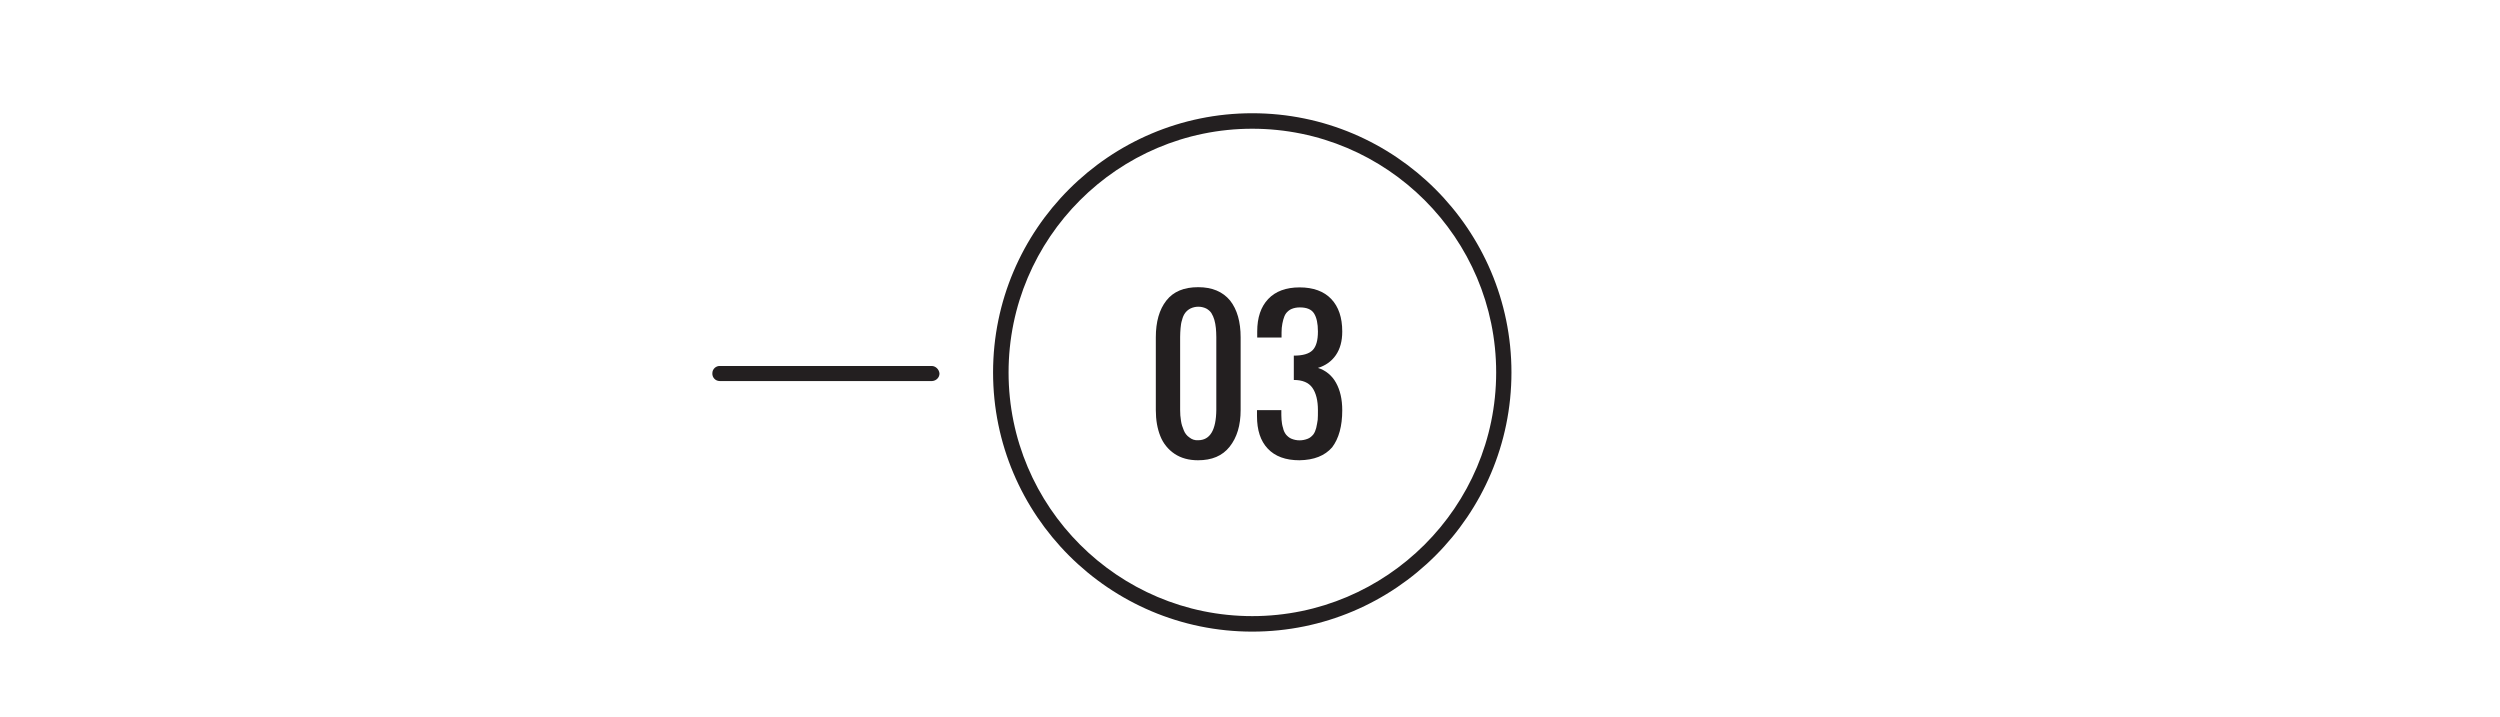 <?xml version="1.0" encoding="utf-8"?>
<!-- Generator: Adobe Illustrator 26.5.0, SVG Export Plug-In . SVG Version: 6.00 Build 0)  -->
<svg version="1.0" xmlns="http://www.w3.org/2000/svg" xmlns:xlink="http://www.w3.org/1999/xlink" x="0px" y="0px"
	 viewBox="0 0 1161.3 333" style="enable-background:new 0 0 1161.3 333;" xml:space="preserve">
<style type="text/css">
	.st0{display:none;}
	.st1{display:inline;fill:#8ABBE1;}
	.st2{display:inline;fill:#231F20;}
	.st3{fill:#231F20;}
</style>
<g id="Livello_1" class="st0">
	<path class="st1" d="M582.3,292.9c-65.9,0-119.5-53.6-119.5-119.5S516.4,53.9,582.3,53.9s119.5,53.6,119.5,119.5
		S648.2,292.9,582.3,292.9z M582.3,61.1c-61.9,0-112.4,50.4-112.4,112.4s50.4,112.4,112.4,112.4s112.4-50.4,112.4-112.4
		S644.3,61.1,582.3,61.1L582.3,61.1z"/>
	<path class="st1" d="M569,213.9c-4.2,0-7.8-1-10.8-3s-5.3-4.9-6.6-8.2c-1.4-3.4-2.2-7.4-2.2-12v-33.6c0-7.2,1.7-12.9,4.9-17
		s8.2-6.2,14.7-6.2c6.5,0,11.4,2.1,14.7,6.2s4.9,9.8,4.9,16.9v33.6c0,7-1.7,12.6-5,16.8C580.2,211.8,575.4,213.9,569,213.9z
		 M569,204.7c5.6,0,8.4-4.6,8.4-13.9v-33.6c0-1.5-0.1-3-0.2-4.2c-0.1-1.3-0.4-2.5-0.7-3.8c-0.3-1.1-0.8-2.2-1.4-3.1
		c-0.6-0.9-1.4-1.6-2.4-2.1c-2.3-1-4.9-1-7.2,0c-1,0.5-1.8,1.2-2.4,2.1c-0.7,1-1.1,2-1.4,3.1c-0.4,1.2-0.6,2.5-0.7,3.8
		c-0.1,1.2-0.2,2.6-0.2,4.2v33.6c0,1.7,0.1,3.4,0.4,5.1c0.3,1.5,0.7,3,1.2,4.4c0.5,1.3,1.4,2.5,2.6,3.3
		C566.2,204.3,567.6,204.7,569,204.7z"/>
	<path class="st1" d="M604,213.1v-61.5h-8.4v-8.4c5.6-2,9.3-4.8,11.2-8.4h8.4v78.3L604,213.1L604,213.1z"/>
	<path class="st2" d="M829.4,175.7c0.1-0.1,0.1-0.2,0.2-0.2c0.1-0.1,0.2-0.3,0.2-0.4c0.1-0.2,0.1-0.2,0.1-0.2
		c0.1-0.2,0.1-0.4,0.2-0.5c0-0.1,0.1-0.1,0.1-0.2c0.1-0.3,0.1-0.5,0.1-0.7c0-0.3,0-0.5-0.1-0.7c0-0.1-0.1-0.1-0.1-0.2
		c-0.1-0.2-0.1-0.4-0.2-0.5c-0.1-0.1-0.1-0.2-0.1-0.2c0-0.1-0.2-0.3-0.2-0.4c-0.1-0.2-0.1-0.2-0.2-0.2c-0.1-0.1-0.2-0.2-0.3-0.3
		c0-0.1-0.1-0.1-0.1-0.1l-27-23.6c-1.4-1.3-3.7-1.1-4.9,0.3c-1.3,1.4-1.1,3.7,0.3,4.9l20,17.5h-92.9c-1.9,0.1-3.4,1.7-3.4,3.6
		c0.1,1.8,1.5,3.3,3.4,3.4h92.9l-20,17.5c-1.4,1.3-1.6,3.5-0.3,4.9s3.5,1.6,4.9,0.3l0,0l27-23.6c0.1,0,0.1-0.1,0.1-0.1
		C829.2,175.9,829.3,175.8,829.4,175.7z"/>
</g>
<g id="Livello_2" class="st0">
	<path class="st2" d="M828.2,175.2c0.1-0.1,0.1-0.1,0.2-0.2c0.1-0.1,0.2-0.3,0.2-0.4c0-0.1,0.1-0.1,0.1-0.2c0.1-0.2,0.1-0.3,0.2-0.5
		c0-0.1,0-0.1,0.1-0.2c0-0.2,0.1-0.5,0.1-0.7c0-0.2,0-0.5-0.1-0.7c0-0.1,0-0.1-0.1-0.2c0-0.2-0.1-0.3-0.2-0.5c0-0.1-0.1-0.1-0.1-0.2
		c-0.1-0.1-0.1-0.3-0.2-0.4c-0.1-0.1-0.1-0.1-0.2-0.2c-0.1-0.1-0.2-0.2-0.3-0.3c0,0,0-0.1-0.1-0.1l-27.1-23.7
		c-1.4-1.3-3.6-1.2-4.9,0.2c-1.3,1.4-1.2,3.6,0.2,4.9c0,0,0.1,0.1,0.2,0.1l20.1,17.6h-93c-1.9-0.1-3.6,1.4-3.6,3.4
		c-0.1,1.9,1.4,3.6,3.4,3.6c0.1,0,0.2,0,0.3,0h93L796.1,194c-1.4,1.3-1.5,3.5-0.2,4.9c1.3,1.4,3.4,1.5,4.8,0.3l27.1-23.7
		c0,0,0-0.1,0.1-0.1C828,175.4,828.1,175.3,828.2,175.2z"/>
	<path class="st2" d="M433.7,170.1h-97.9c-1.9-0.1-3.6,1.4-3.6,3.4c-0.1,1.9,1.4,3.6,3.4,3.6c0.1,0,0.2,0,0.3,0h97.9
		c1.9-0.1,3.4-1.7,3.4-3.6C437,171.6,435.5,170.1,433.7,170.1z"/>
	<path class="st2" d="M581.7,292.7C515.7,292.7,462,239,462,173S515.7,53.3,581.7,53.3S701.4,107,701.4,173S647.7,292.7,581.7,292.7
		z M581.7,60.4c-62.1,0-112.6,50.5-112.6,112.6s50.5,112.6,112.6,112.6S694.3,235.1,694.3,173S643.8,60.4,581.7,60.4L581.7,60.4z"/>
	<path class="st2" d="M556.6,213.5c-4.3,0-7.9-1-10.9-3c-3-2-5.3-4.8-6.6-8.2c-1.5-3.8-2.2-7.9-2.1-12v-33.6c0-7.2,1.6-12.9,4.9-17
		c3.3-4.1,8.2-6.2,14.7-6.2c6.5,0,11.4,2.1,14.7,6.2s4.9,9.8,4.9,17v33.6c0,7-1.7,12.7-5,16.9C567.9,211.4,563,213.5,556.6,213.5z
		 M556.6,204.3c5.6,0,8.4-4.7,8.4-14v-33.6c0-1.6,0-3-0.2-4.2c-0.1-1.3-0.4-2.5-0.7-3.8c-0.3-1.1-0.8-2.2-1.4-3.2
		c-0.6-0.9-1.5-1.6-2.4-2.1c-2.3-1-4.9-1-7.2,0c-1,0.5-1.8,1.2-2.4,2.1c-0.7,1-1.1,2-1.4,3.2c-0.4,1.2-0.6,2.5-0.7,3.8
		c-0.1,1.2-0.2,2.7-0.2,4.2v33.6c0,1.7,0.1,3.4,0.4,5.1c0.2,1.5,0.7,3,1.3,4.4c0.5,1.3,1.4,2.5,2.6,3.3
		C553.7,204,555.2,204.4,556.6,204.3z"/>
	<path class="st2" d="M583.6,212.7v-11.2l19.7-28c0.2-0.3,0.8-1,1.5-2.1s1.3-1.8,1.6-2.2c0.2-0.4,0.7-1.1,1.4-2.1
		c0.5-0.7,0.9-1.5,1.3-2.3c0.2-0.5,0.6-1.3,1-2.3c0.4-0.9,0.7-1.7,0.9-2.7c0.2-0.8,0.3-1.7,0.5-2.7c0.1-1.1,0.2-2.1,0.2-3.2
		c0.1-2.8-0.7-5.6-2.2-7.9c-2.4-3.3-6.9-4.2-10.3-2.1c-1.2,0.8-2.1,2-2.6,3.3c-0.6,1.4-1,2.9-1.3,4.4c-0.3,1.7-0.4,3.4-0.4,5.1v2.8
		h-11.2v-2.8c0-7.3,1.6-13,4.7-17.1c3.2-4.1,8.1-6.1,14.9-6.1c6.4,0,11.2,1.8,14.6,5.4c3.3,3.6,5,8.6,5,15c0,2.3-0.2,4.6-0.7,6.8
		c-0.4,2.1-1.1,4.1-2,6c-0.8,1.6-1.6,3.2-2.5,4.8c-0.8,1.3-1.9,2.9-3.2,4.8l-19.6,25.2h28v11.2H583.6z"/>
</g>
<g id="Livello_3">
	<path class="st3" d="M581.7,293.4c-66.4,0-120.4-54-120.4-120.4s54-120.4,120.4-120.4s120.4,54,120.4,120.4
		S648.1,293.4,581.7,293.4z M581.7,59.8c-62.4,0-113.2,50.8-113.2,113.2s50.8,113.2,113.2,113.2S695,235.4,695,173
		S644.2,59.8,581.7,59.8L581.7,59.8z"/>
	<path class="st3" d="M556.5,213.8c-4.3,0-7.9-1-10.9-3c-3-2-5.3-4.9-6.6-8.2c-1.4-3.5-2.1-7.5-2.1-12.1v-33.8
		c0-7.2,1.6-12.9,4.9-17.1c3.3-4.2,8.2-6.2,14.8-6.2c6.5,0,11.4,2.1,14.8,6.2c3.3,4.2,4.9,9.9,4.9,17.1v33.8c0,7.1-1.7,12.7-5.1,17
		S562.9,213.8,556.5,213.8z M556.5,204.5c5.6,0,8.4-4.7,8.5-14.1v-33.8c0-1.6-0.1-3-0.2-4.2c-0.1-1.3-0.4-2.6-0.7-3.8
		c-0.3-1.1-0.8-2.2-1.4-3.2c-0.6-0.9-1.5-1.6-2.4-2.1c-2.3-1.1-5-1.1-7.3,0c-1,0.5-1.8,1.2-2.5,2.1c-0.7,1-1.1,2-1.4,3.2
		c-0.4,1.2-0.6,2.5-0.7,3.8c-0.1,1.3-0.2,2.7-0.2,4.2v33.8c0,1.7,0.1,3.4,0.4,5.1c0.2,1.5,0.7,3,1.3,4.4c0.5,1.3,1.4,2.5,2.6,3.3
		C553.6,204.1,555,204.6,556.5,204.5z"/>
	<path class="st3" d="M603.6,213.8c-6.4,0-11.3-1.8-14.7-5.4s-5-8.6-5-15.1v-2.8h11.3c0,1.8,0,3.3,0.1,4.5c0.1,1.3,0.3,2.6,0.7,3.8
		c0.2,1.1,0.7,2.2,1.4,3.1c0.7,0.8,1.5,1.5,2.5,1.9c2.4,1,5.1,1,7.6,0c1-0.4,1.8-1.1,2.5-1.9c0.7-0.9,1.1-2,1.4-3.1
		c0.3-1.3,0.5-2.5,0.7-3.8c0.1-1.2,0.1-2.7,0.1-4.5c0-4.5-0.9-8-2.6-10.4c-1.7-2.4-4.6-3.6-8.6-3.6v-11.3c4.1,0,7-0.8,8.7-2.5
		c1.7-1.7,2.5-4.6,2.5-8.7c0-3.7-0.6-6.5-1.8-8.4c-1.2-1.9-3.4-2.8-6.6-2.8c-1.3,0-2.6,0.2-3.8,0.7c-1,0.4-1.8,1.1-2.5,1.9
		c-0.7,0.9-1.1,2-1.4,3.1c-0.3,1.2-0.6,2.5-0.7,3.8c-0.1,1.2-0.1,2.7-0.1,4.5h-11.3v-2.8c0-6.5,1.7-11.5,5.1-15.1s8.3-5.4,14.6-5.4
		s11.3,1.8,14.7,5.4c3.4,3.6,5.1,8.6,5.1,15.1c0,4.5-1,8.1-3,11c-2,2.9-4.9,4.9-8.3,5.9c3.6,1.1,6.6,3.6,8.4,6.9
		c1.9,3.4,2.9,7.6,2.9,12.8c0,7.4-1.6,13.1-4.7,17.2C615.4,211.7,610.4,213.7,603.6,213.8z"/>
	<path class="st3" d="M432.9,170h-98.4c-1.9-0.1-3.6,1.4-3.6,3.4c-0.1,1.9,1.4,3.6,3.4,3.6c0.1,0,0.2,0,0.3,0h98.4
		c1.9-0.1,3.5-1.7,3.4-3.6C436.2,171.6,434.7,170.1,432.9,170z"/>
</g>
<g id="Livello_4" class="st0">
	<path class="st2" d="M581.7,292.7c-66.2,0-120-53.8-120-120s53.8-120,120-120s120,53.8,120,120S647.9,292.7,581.7,292.7z
		 M581.7,59.7c-62.3,0-112.9,50.7-112.9,112.9s50.6,112.9,112.9,112.9s112.9-50.7,112.9-112.9S643.9,59.7,581.7,59.7L581.7,59.7z"/>
	<path class="st2" d="M556.6,213.3c-4.3,0-7.9-1-10.9-3c-3-2-5.3-4.9-6.6-8.2c-1.5-3.8-2.2-7.9-2.1-12v-33.7c0-7.2,1.6-12.9,4.9-17
		c3.3-4.1,8.2-6.2,14.7-6.2s11.4,2.1,14.7,6.2c3.3,4.1,4.9,9.9,4.9,17V190c0,7-1.7,12.7-5,16.9C567.9,211.2,563,213.3,556.6,213.3z
		 M556.6,204.1c5.6,0,8.4-4.7,8.4-14v-33.7c0-1.6-0.1-3-0.2-4.2c-0.1-1.3-0.4-2.5-0.7-3.8c-0.3-1.1-0.8-2.2-1.5-3.2
		c-0.6-0.9-1.5-1.6-2.4-2c-2.3-1.1-5-1.1-7.3,0c-1,0.5-1.8,1.2-2.4,2c-0.7,1-1.2,2-1.5,3.2c-0.4,1.2-0.6,2.5-0.7,3.8
		c-0.1,1.2-0.2,2.6-0.2,4.2V190c0,1.7,0.1,3.4,0.4,5.1c0.2,1.5,0.7,3,1.3,4.4c0.5,1.3,1.4,2.5,2.6,3.3
		C553.6,203.7,555.1,204.1,556.6,204.1z"/>
	<path class="st2" d="M606.5,212.5v-20.2h-22.5v-12.5l19.6-46h14v47.9h8.7v10.6h-8.7v20.2H606.5z M595.3,181.7h11.2v-33.8
		L595.3,181.7z"/>
	<path class="st2" d="M433.2,169.7h-98.2c-1.9-0.1-3.6,1.4-3.6,3.4c-0.1,1.9,1.4,3.6,3.4,3.6c0.1,0,0.2,0,0.3,0h98.2
		c1.9-0.1,3.4-1.7,3.4-3.6C436.5,171.2,435.1,169.8,433.2,169.7z"/>
</g>
</svg>
